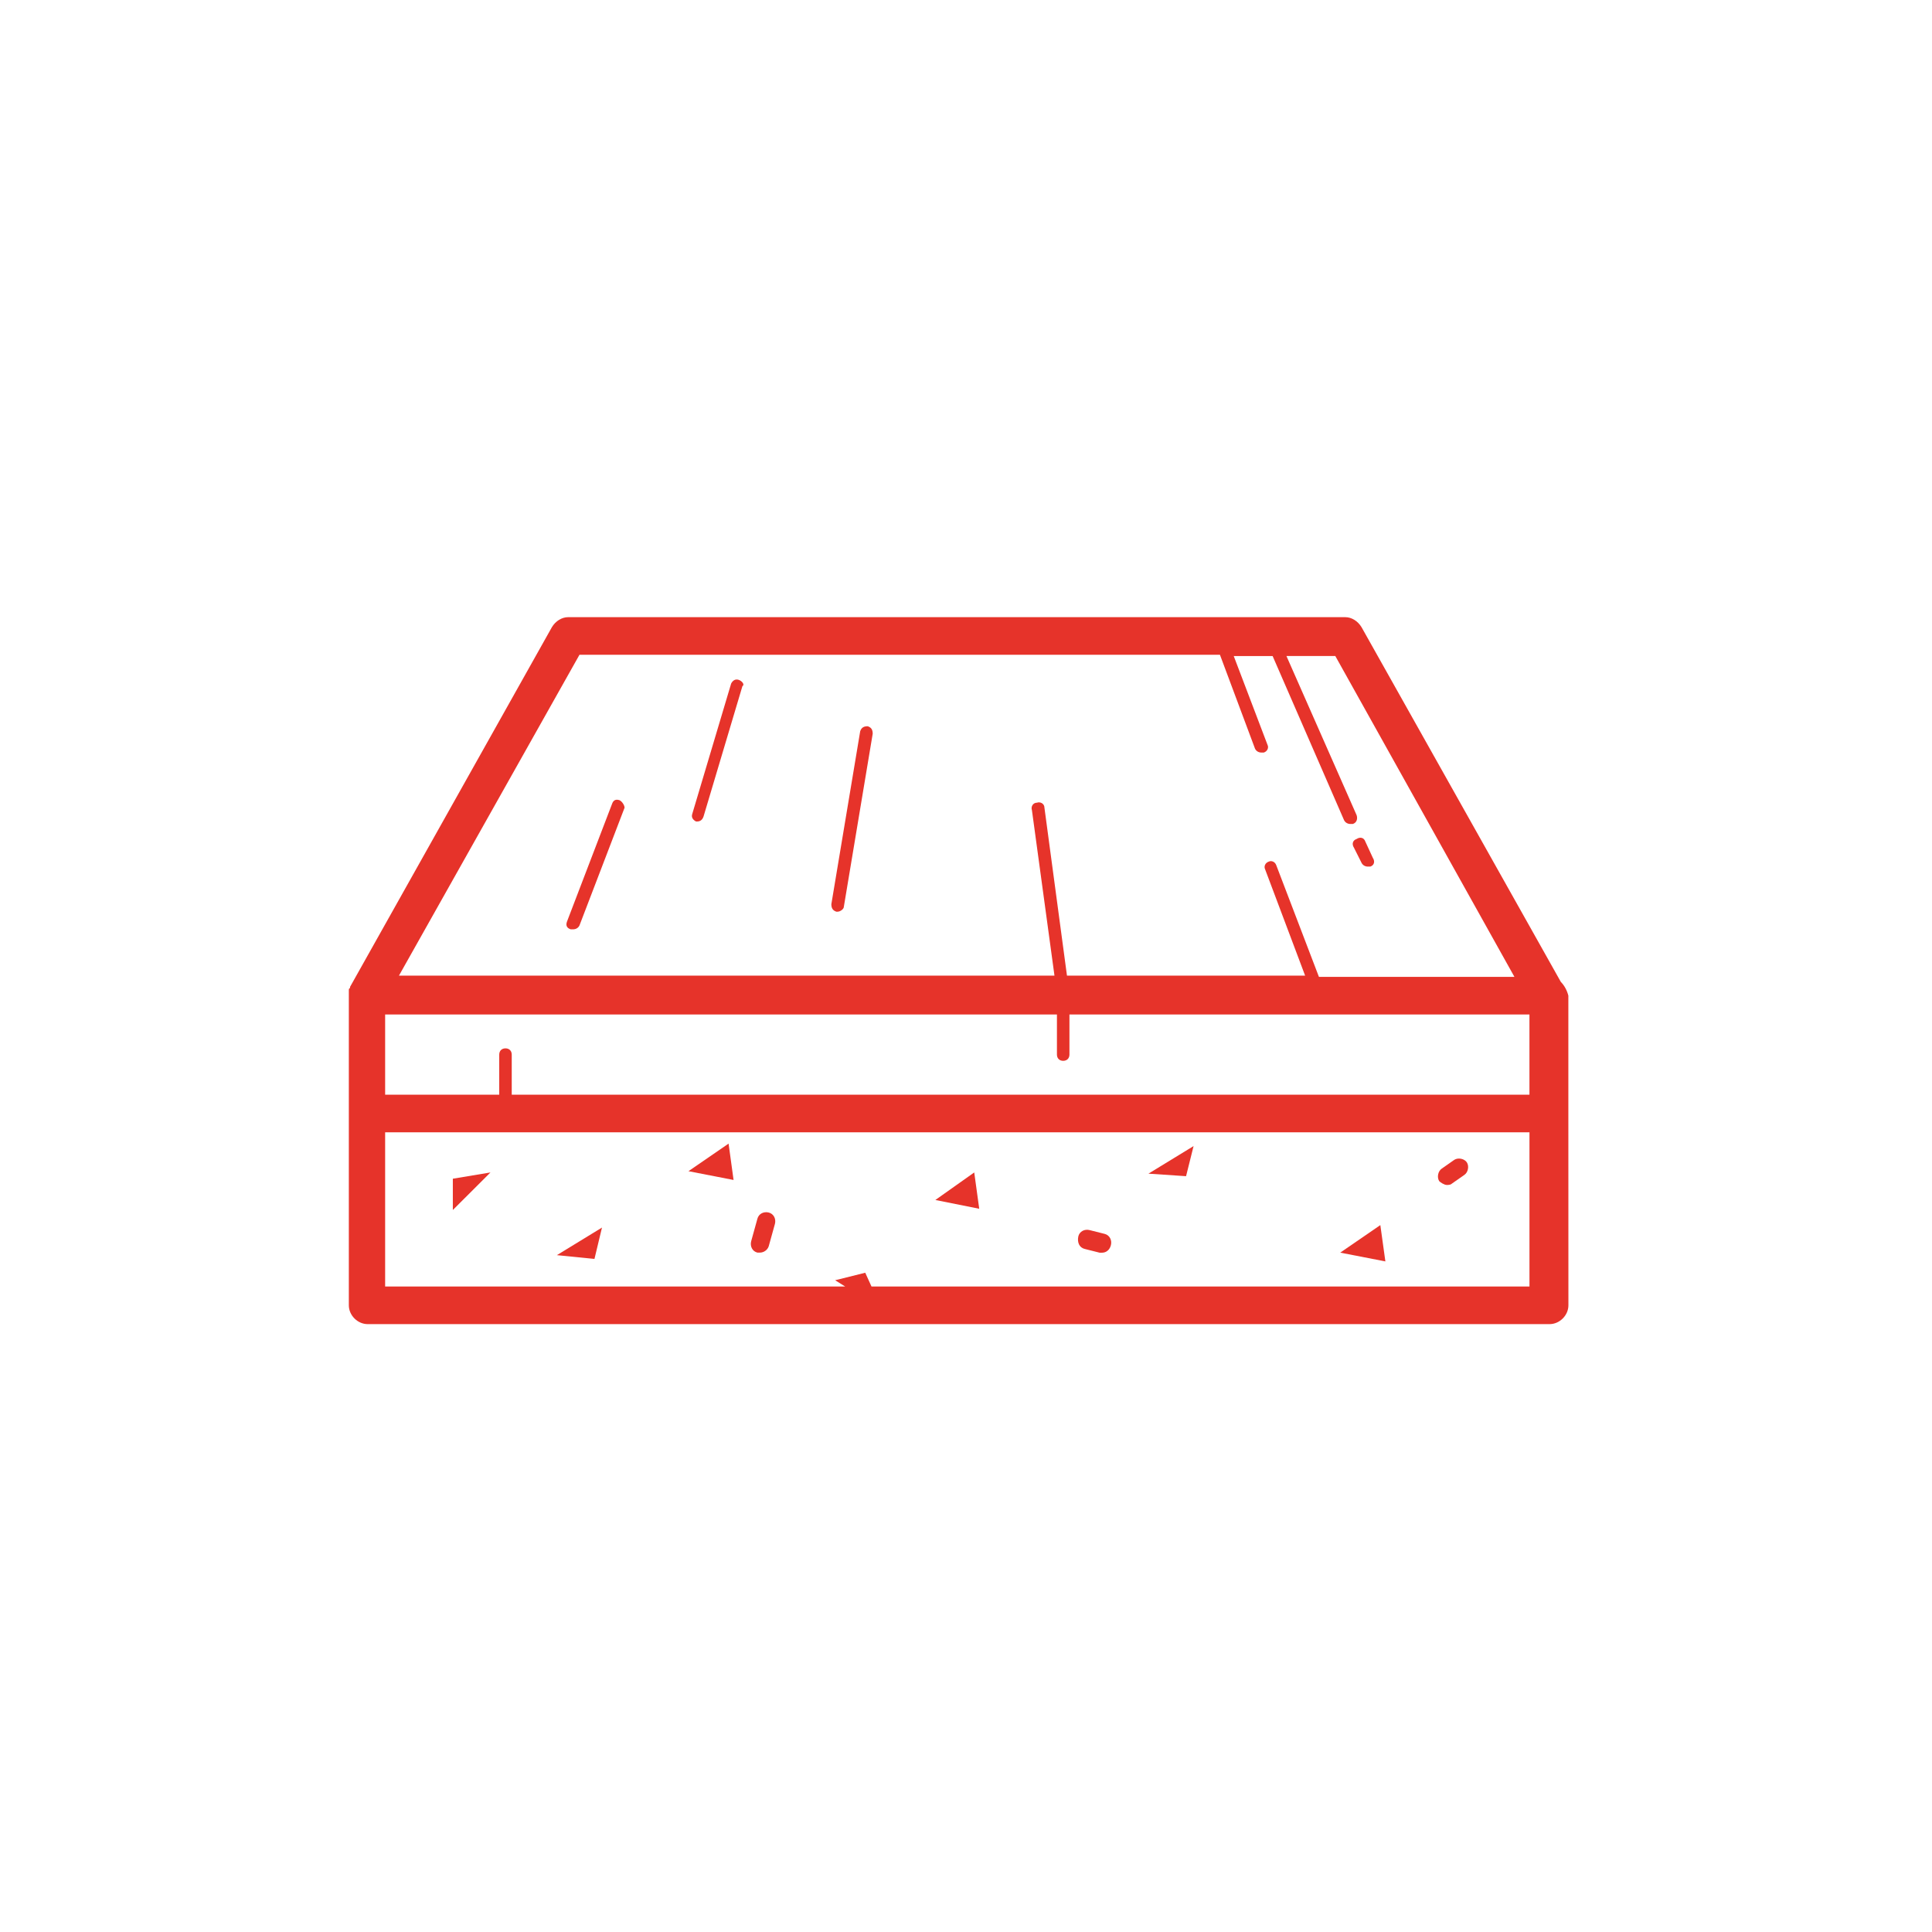 <svg width="72" height="72" viewBox="0 0 72 72" fill="none" xmlns="http://www.w3.org/2000/svg">
<path d="M58.168 36.593L50.741 23.374C50.6 23.141 50.367 23 50.134 23H21.174C20.941 23 20.706 23.141 20.567 23.374L13.045 36.779V36.826C13 36.826 13 36.873 13 36.92V36.967V37.108V48.645C13 49.019 13.327 49.346 13.701 49.346H57.749C58.123 49.346 58.45 49.019 58.45 48.645L58.448 41.497V37.106C58.401 36.92 58.307 36.734 58.168 36.593ZM18.838 39.069C18.697 39.069 18.605 39.163 18.605 39.303V40.796H14.353V37.807H39.389V39.301C39.389 39.442 39.483 39.534 39.622 39.534C39.763 39.534 39.855 39.44 39.855 39.301V37.807H56.998V40.796H19.071V39.303C19.071 39.162 18.977 39.069 18.838 39.069ZM21.595 24.402H45.464L46.772 27.904C46.819 27.998 46.912 28.045 47.005 28.045H47.099C47.239 27.998 47.285 27.859 47.239 27.765L45.978 24.449H47.427L50.09 30.567C50.137 30.66 50.231 30.707 50.323 30.707H50.417C50.558 30.66 50.603 30.521 50.558 30.381L47.942 24.448H49.763L56.439 36.406H49.153L47.565 32.25C47.518 32.109 47.379 32.064 47.285 32.109C47.144 32.156 47.099 32.295 47.144 32.389L48.638 36.359H39.763L38.923 30.1C38.923 29.959 38.782 29.867 38.643 29.914C38.502 29.914 38.41 30.055 38.457 30.194L39.297 36.359H14.868L21.595 24.402ZM56.999 47.944H32.478L32.245 47.431L31.123 47.711L31.497 47.944H14.353V42.198H56.999L56.999 47.944Z" fill="#E6332A"/>
<path d="M32.337 27.065C32.196 27.065 32.104 27.111 32.057 27.251L30.982 33.696C30.982 33.837 31.029 33.929 31.168 33.976H31.215C31.309 33.976 31.448 33.882 31.448 33.79L32.523 27.345C32.523 27.204 32.478 27.111 32.337 27.065Z" fill="#E6332A"/>
<path d="M50.74 32.154C50.787 32.248 50.881 32.295 50.973 32.295H51.067C51.208 32.248 51.253 32.109 51.161 31.968L50.881 31.361C50.834 31.221 50.695 31.175 50.554 31.268C50.413 31.315 50.368 31.454 50.46 31.595L50.74 32.154Z" fill="#E6332A"/>
<path d="M27.527 25.335C27.386 25.289 27.294 25.383 27.247 25.476L25.798 30.334C25.751 30.475 25.845 30.567 25.939 30.614H25.986C26.08 30.614 26.172 30.567 26.219 30.428L27.668 25.57C27.76 25.523 27.666 25.383 27.527 25.335Z" fill="#E6332A"/>
<path d="M23.088 29.821C22.947 29.774 22.855 29.821 22.808 29.962L21.127 34.353C21.079 34.494 21.127 34.586 21.267 34.633H21.361C21.455 34.633 21.547 34.586 21.594 34.492L23.276 30.101C23.274 30.007 23.182 29.866 23.088 29.821Z" fill="#E6332A"/>
<path d="M16.876 43.927V45.093L18.278 43.694L16.876 43.927Z" fill="#E6332A"/>
<path d="M44.481 42.711L42.799 43.739L44.201 43.833L44.481 42.711Z" fill="#E6332A"/>
<path d="M36.307 43.694L34.858 44.72L36.493 45.047L36.307 43.694Z" fill="#E6332A"/>
<path d="M51.441 45.656L49.947 46.682L51.629 47.009L51.441 45.656Z" fill="#E6332A"/>
<path d="M27.152 42.619L25.657 43.647L27.338 43.974L27.152 42.619Z" fill="#E6332A"/>
<path d="M22.434 45.748L20.753 46.776L22.154 46.916L22.434 45.748Z" fill="#E6332A"/>
<path d="M28.226 46.681H28.32C28.461 46.681 28.6 46.587 28.647 46.448L28.88 45.608C28.927 45.422 28.833 45.234 28.647 45.187C28.461 45.141 28.273 45.234 28.226 45.42L27.993 46.26C27.946 46.448 28.04 46.636 28.226 46.681Z" fill="#E6332A"/>
<path d="M53.917 44.16C53.964 44.16 54.058 44.16 54.103 44.113L54.571 43.786C54.712 43.692 54.757 43.459 54.665 43.318C54.571 43.177 54.338 43.132 54.197 43.224L53.73 43.551C53.589 43.645 53.544 43.878 53.636 44.019C53.683 44.066 53.824 44.16 53.917 44.16Z" fill="#E6332A"/>
<path d="M40.419 46.543L40.979 46.684H41.073C41.214 46.684 41.353 46.59 41.4 46.404C41.447 46.217 41.353 46.03 41.166 45.983L40.606 45.842C40.42 45.795 40.233 45.889 40.186 46.075C40.137 46.309 40.231 46.496 40.419 46.543Z" fill="#E6332A"/>
</svg>

